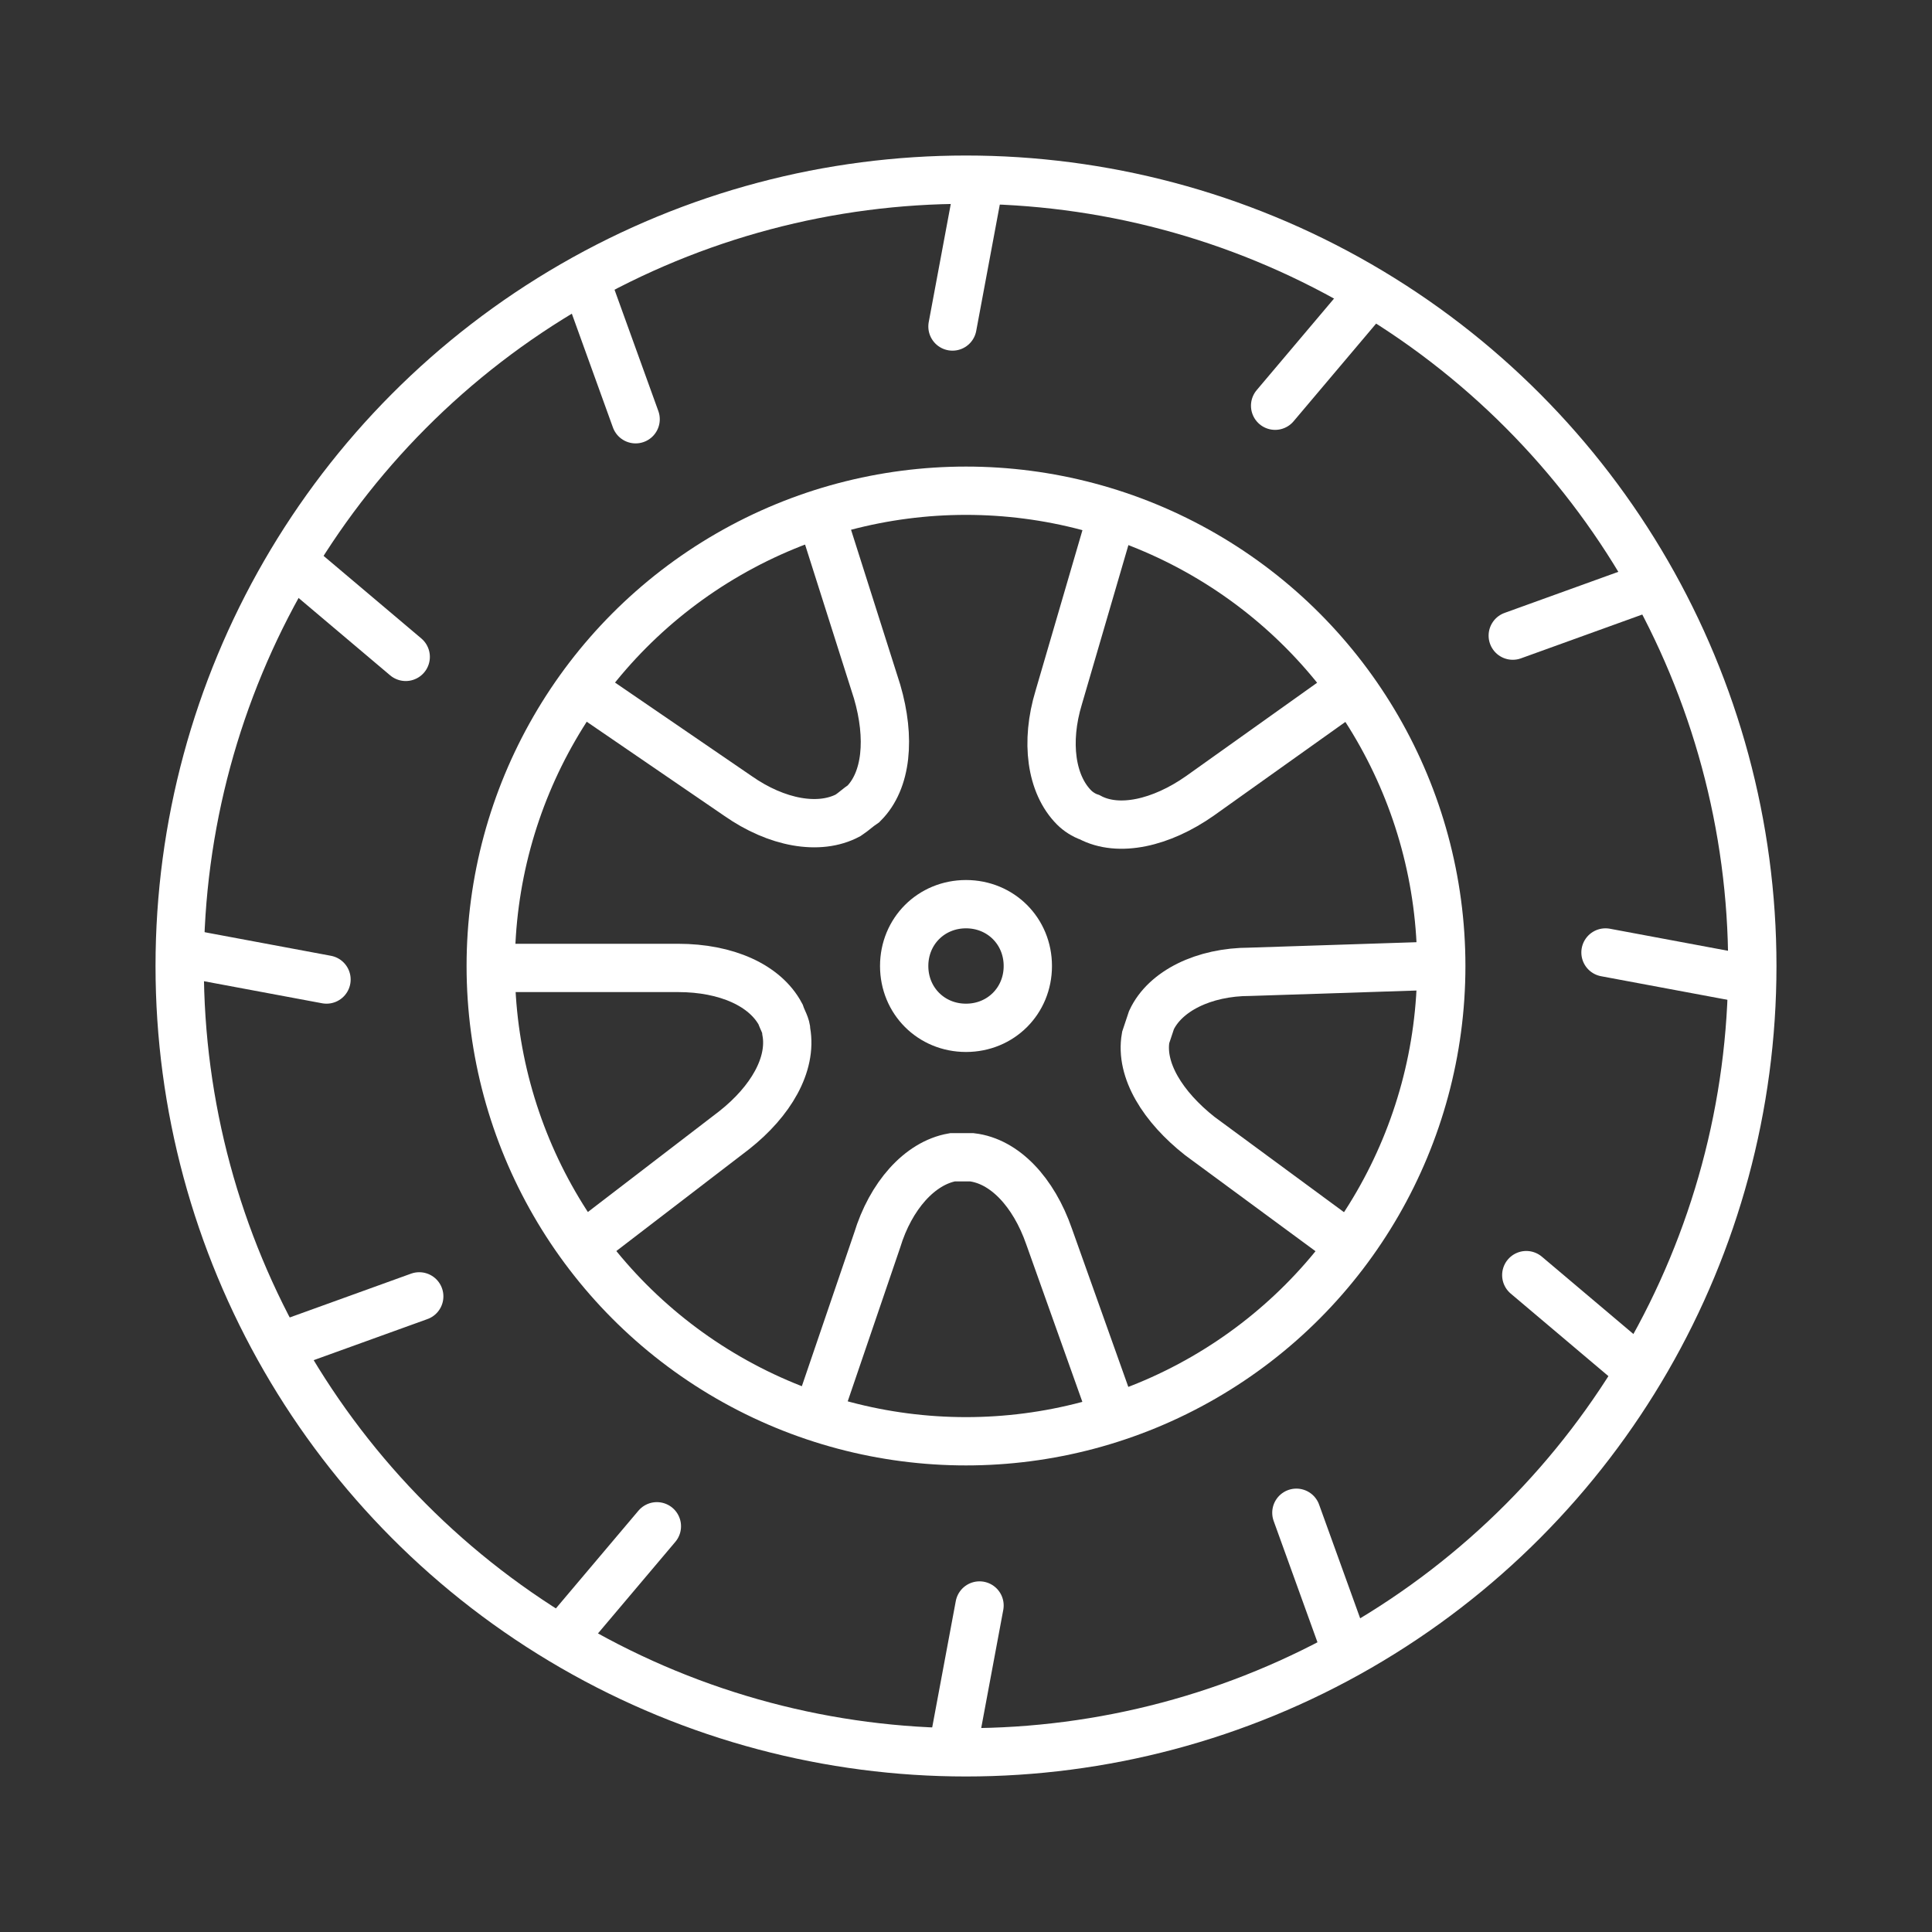<?xml version="1.0" encoding="UTF-8"?>
<svg xmlns="http://www.w3.org/2000/svg" id="Layer_1" version="1.1" viewBox="0 0 100 100">
  <rect x="0" y="0" width="100" height="100" fill="#333333" stroke="none"/>
  <!-- Generator: Adobe Illustrator 29.2.1, SVG Export Plug-In . SVG Version: 2.1.0 Build 116)  -->
  <defs>
    <style>
      .st0 {
        fill: none;
        stroke: #fff;
        stroke-linecap: round;
        stroke-miterlimit: 10;
        stroke-width: 2.5px;
      }
    </style>
  </defs>
  <circle class="st0" cx="50" cy="50" r="40.7"></circle>
  <line class="st0" x1="50.7" y1="9.4" x2="49.3" y2="16.9"></line>
  <line class="st0" x1="30.3" y1="14.5" x2="32.9" y2="21.7"></line>
  <line class="st0" x1="15.2" y1="29.1" x2="21" y2="34"></line>
  <line class="st0" x1="9.4" y1="49.3" x2="16.9" y2="50.7"></line>
  <line class="st0" x1="14.5" y1="69.7" x2="21.7" y2="67.1"></line>
  <line class="st0" x1="29.1" y1="84.8" x2="34" y2="79"></line>
  <line class="st0" x1="49.3" y1="90.6" x2="50.7" y2="83.1"></line>
  <line class="st0" x1="69.7" y1="85.5" x2="67.1" y2="78.3"></line>
  <line class="st0" x1="84.8" y1="70.9" x2="79" y2="66"></line>
  <line class="st0" x1="90.6" y1="50.7" x2="83.1" y2="49.3"></line>
  <line class="st0" x1="85.5" y1="30.3" x2="78.3" y2="32.9"></line>
  <line class="st0" x1="70.9" y1="15.2" x2="66" y2="21"></line>
  <g>
    <circle class="st0" cx="50" cy="50" r="24.6"></circle>
    <path class="st0" d="M57.4,72.7l-3.1-8.7c-.8-2.3-2.3-3.9-4-4.1-.3,0-.6,0-1,0-1.7.3-3.2,2-3.9,4.3l-2.9,8.5"></path>
    <path class="st0" d="M73.9,50l-9.2.3c-2.4,0-4.4,1-5.1,2.5-.1.3-.2.6-.3.9-.3,1.7.9,3.6,2.8,5.1l7.2,5.3"></path>
    <path class="st0" d="M57.4,27.2l-2.6,8.9c-.7,2.3-.4,4.5.8,5.7.2.2.5.4.8.5,1.5.8,3.7.3,5.7-1.1l7.3-5.2"></path>
    <path class="st0" d="M30.6,36l7.6,5.2c2,1.4,4.2,1.8,5.7,1,.3-.2.5-.4.8-.6,1.2-1.2,1.4-3.4.7-5.8l-2.7-8.5"></path>
    <path class="st0" d="M30.7,64.1l7.3-5.6c1.9-1.5,3-3.4,2.7-5.1,0-.3-.2-.6-.3-.9-.8-1.5-2.8-2.4-5.3-2.4h-9"></path>
    <path class="st0" d="M53.2,50c0,1.8-1.4,3.2-3.2,3.2s-3.2-1.4-3.2-3.2,1.4-3.2,3.2-3.2,3.2,1.4,3.2,3.2Z"></path>
  </g>
</svg>
